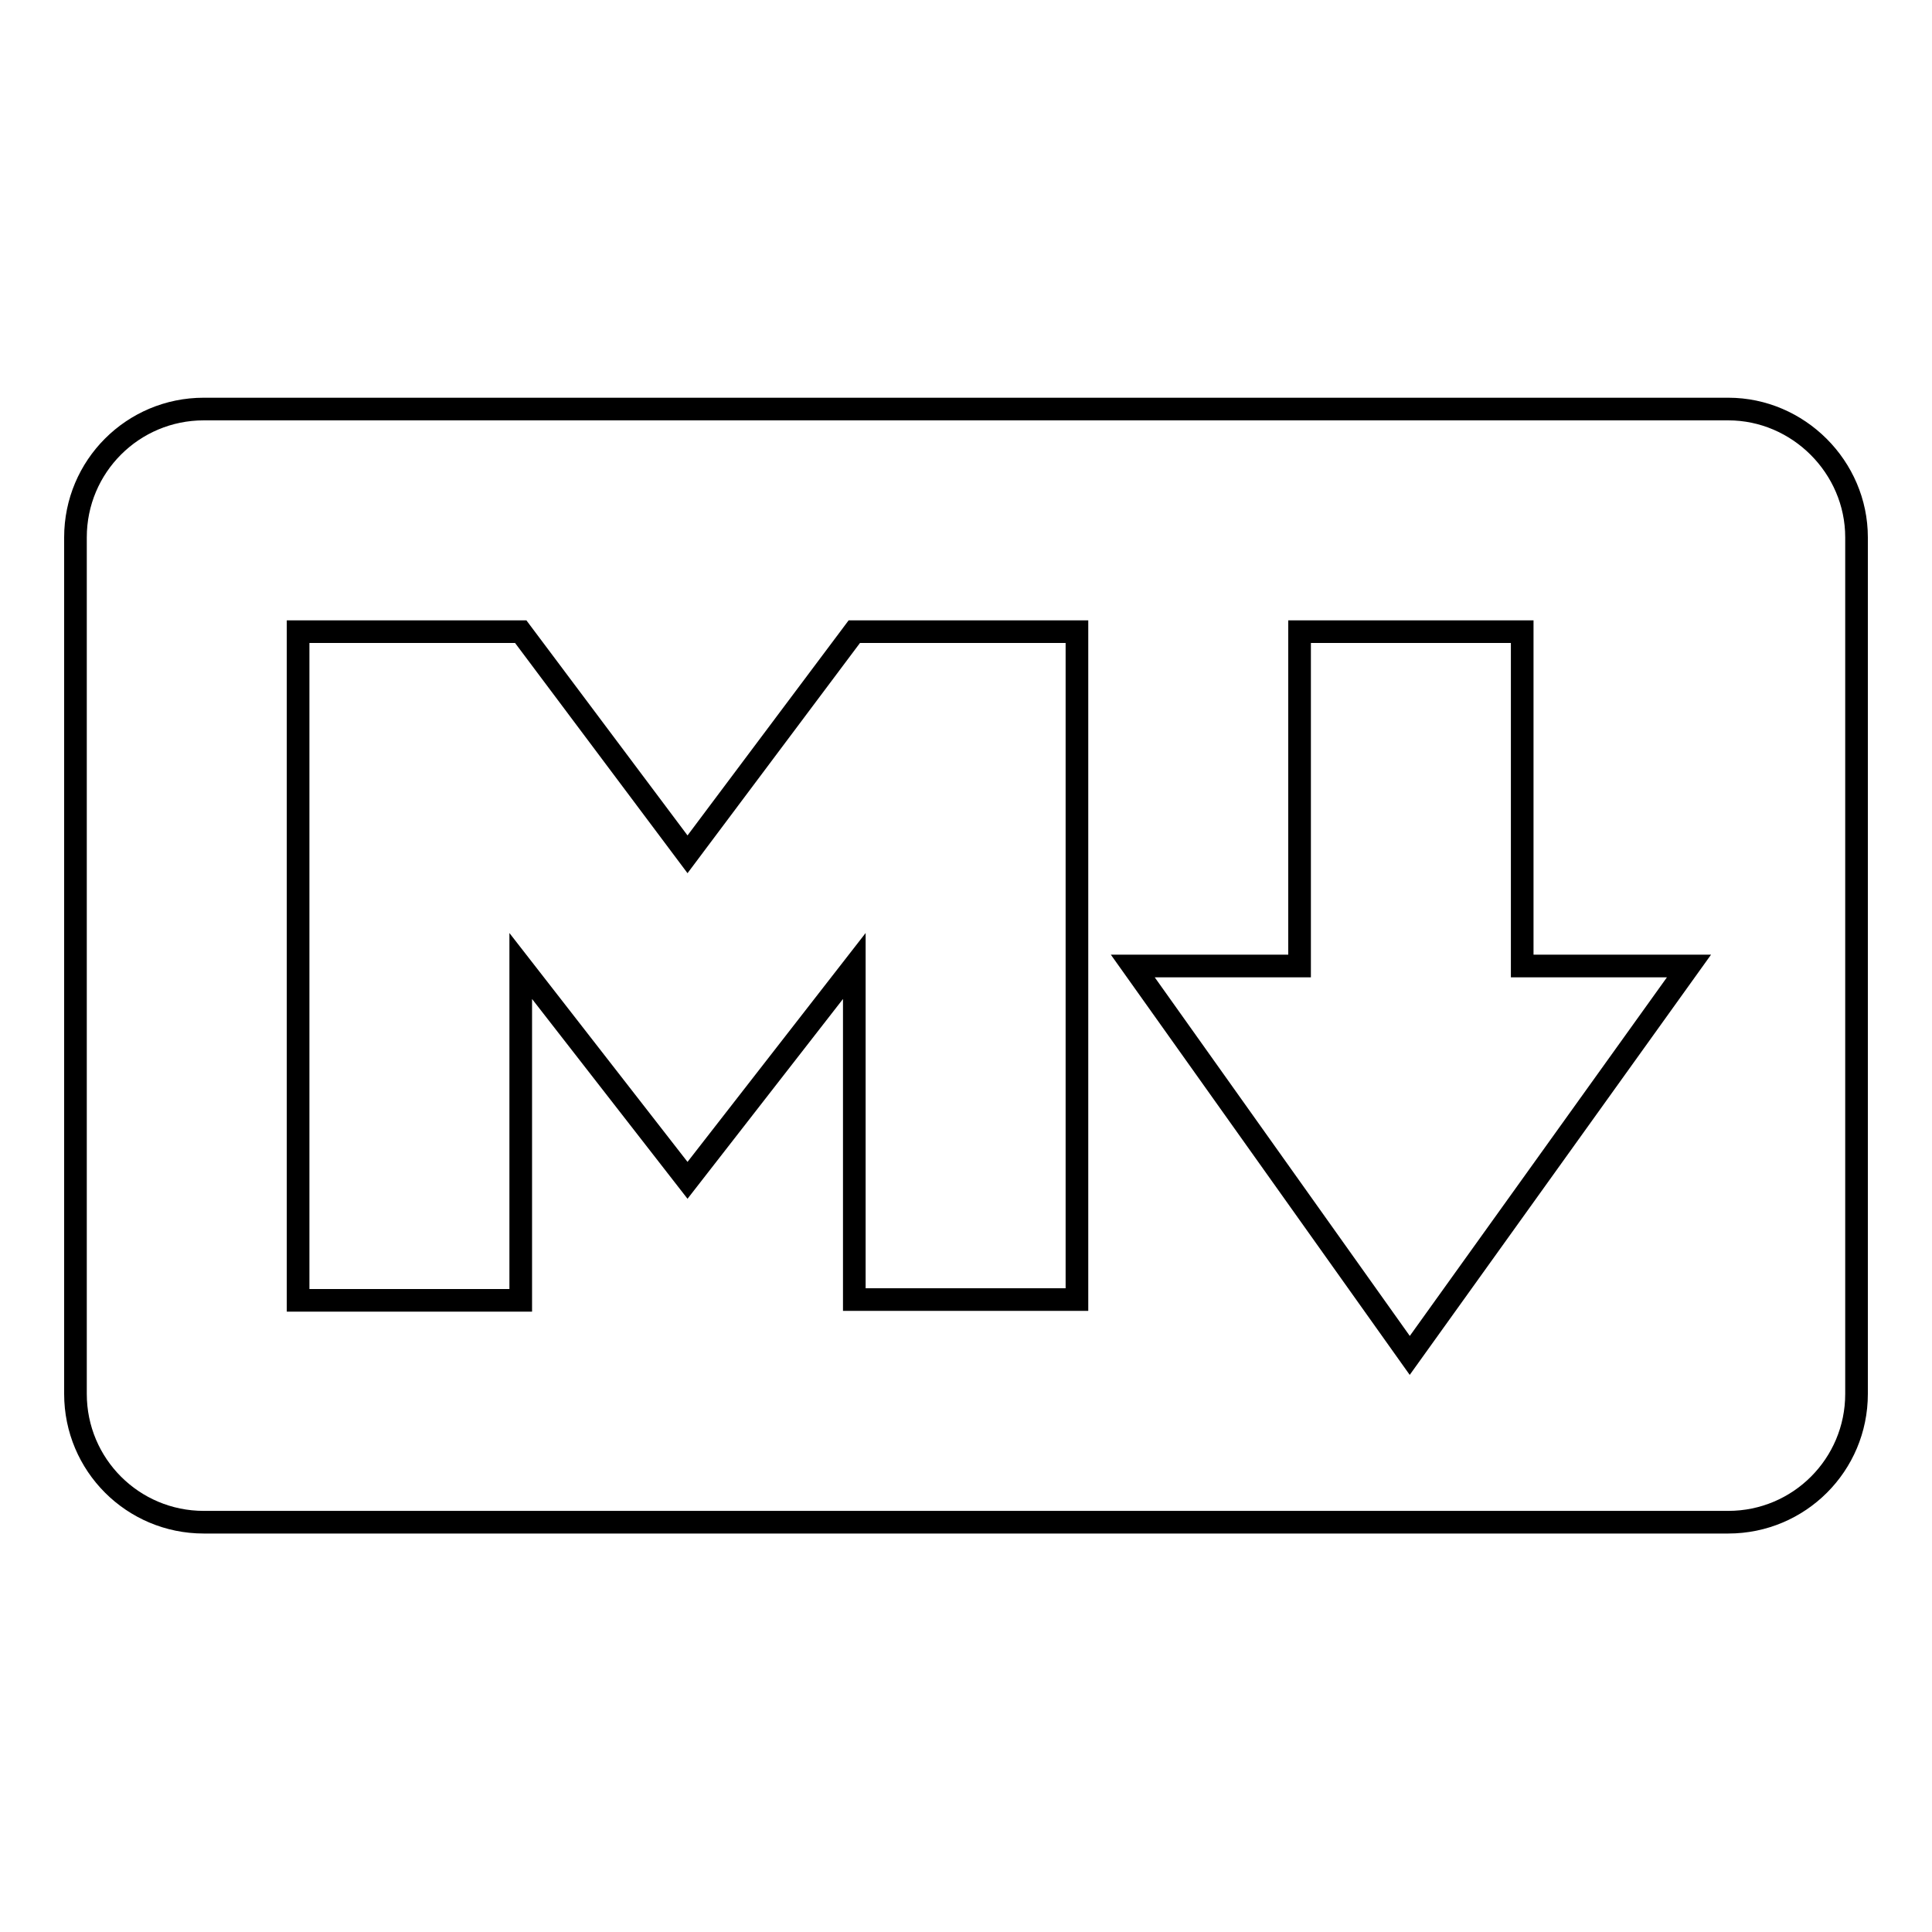 <?xml version="1.0" encoding="utf-8"?>
<!-- Svg Vector Icons : http://www.onlinewebfonts.com/icon -->
<!DOCTYPE svg PUBLIC "-//W3C//DTD SVG 1.1//EN" "http://www.w3.org/Graphics/SVG/1.1/DTD/svg11.dtd">
<svg version="1.1" xmlns="http://www.w3.org/2000/svg" xmlns:xlink="http://www.w3.org/1999/xlink" x="0px" y="0px" viewBox="0 0 256 256" enable-background="new 0 0 256 256" xml:space="preserve">
<g><g><path stroke-width="3" fill-opacity="0" stroke="#000000"  d="M229,54.2H27c-9.4,0-17,7.6-17,17v113.5c0,9.4,7.6,17,17,17h202c9.4,0,17-7.6,17-17V71.2C246,61.9,238.3,54.2,229,54.2z M142.7,172.2l-29.5,0V128l-22.1,28.4L69,128v44.3H39.5V83.7H69l22.1,29.5l22.1-29.5l29.5,0V172.2z M186.8,179.6L150.1,128h22.1V83.7h29.5V128h22.1L186.8,179.6z"/></g></g>
</svg>